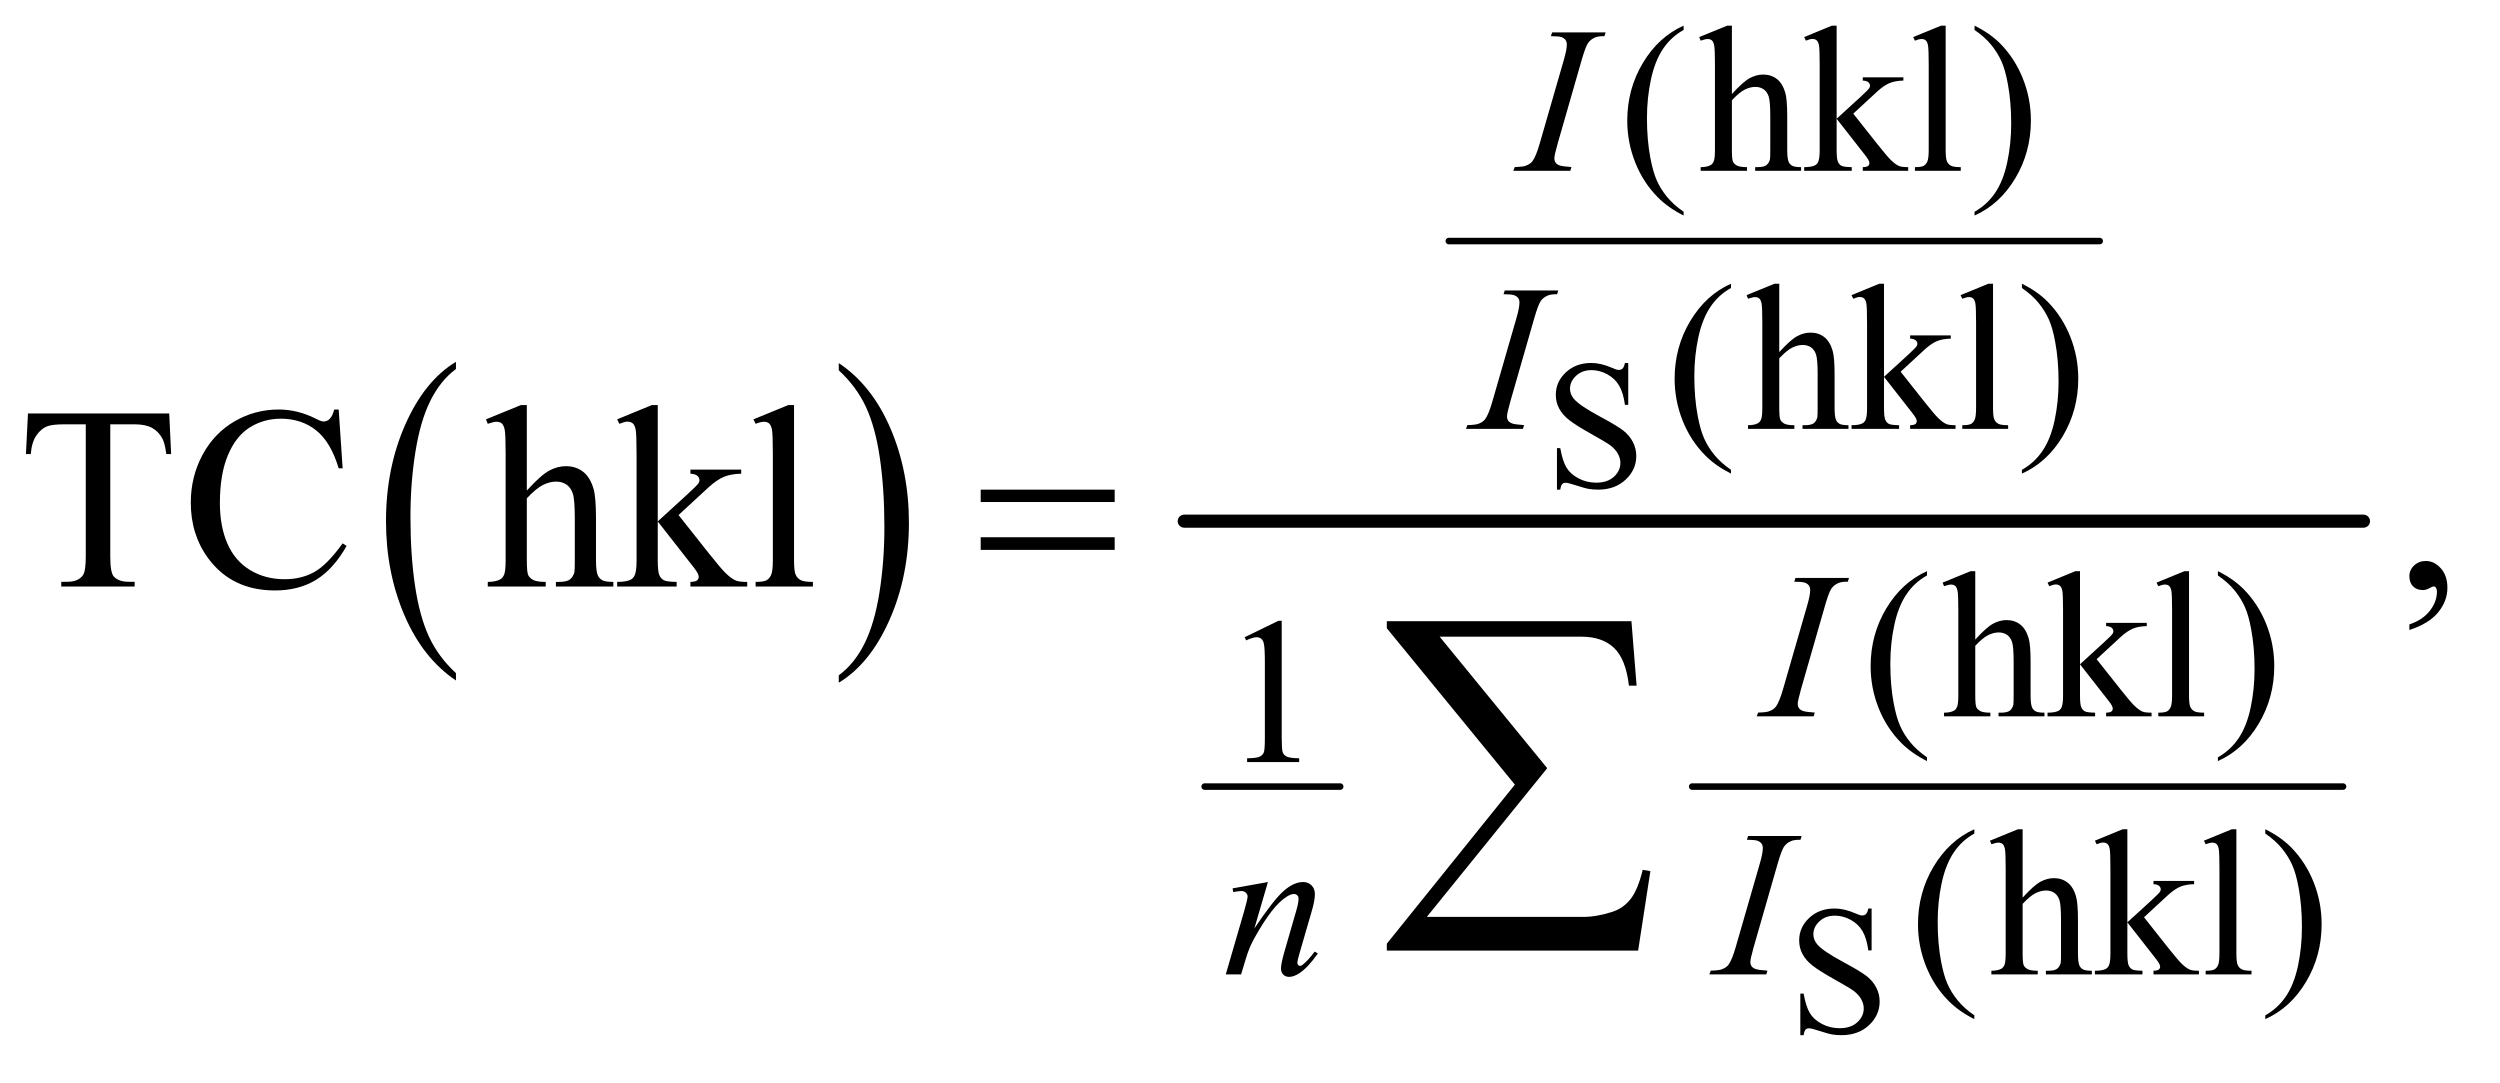<?xml version="1.0" encoding="UTF-8"?>
<!DOCTYPE svg PUBLIC '-//W3C//DTD SVG 1.0//EN'
          'http://www.w3.org/TR/2001/REC-SVG-20010904/DTD/svg10.dtd'>
<svg stroke-dasharray="none" shape-rendering="auto" xmlns="http://www.w3.org/2000/svg" font-family="'Dialog'" text-rendering="auto" width="150" fill-opacity="1" color-interpolation="auto" color-rendering="auto" preserveAspectRatio="xMidYMid meet" font-size="12px" viewBox="0 0 150 65" fill="black" xmlns:xlink="http://www.w3.org/1999/xlink" stroke="black" image-rendering="auto" stroke-miterlimit="10" stroke-linecap="square" stroke-linejoin="miter" font-style="normal" stroke-width="1" height="65" stroke-dashoffset="0" font-weight="normal" stroke-opacity="1"
><!--Generated by the Batik Graphics2D SVG Generator--><defs id="genericDefs"
  /><g
  ><defs id="defs1"
    ><clipPath clipPathUnits="userSpaceOnUse" id="clipPath1"
      ><path d="M0.993 2.545 L95.8 2.545 L95.8 43.236 L0.993 43.236 L0.993 2.545 Z"
      /></clipPath
      ><clipPath clipPathUnits="userSpaceOnUse" id="clipPath2"
      ><path d="M31.739 81.301 L31.739 1381.34 L3060.699 1381.34 L3060.699 81.301 Z"
      /></clipPath
    ></defs
    ><g transform="scale(1.576,1.576) translate(-0.993,-2.545) matrix(0.031,0,0,0.031,0,0)"
    ><path d="M591.984 908.781 L591.984 917.797 Q551.359 890.516 528.719 837.703 Q506.078 784.891 506.078 722.125 Q506.078 656.828 529.891 603.188 Q553.703 549.531 591.984 526.438 L591.984 535.25 Q572.844 549.531 560.547 574.312 Q548.25 599.078 542.172 637.188 Q536.109 675.297 536.109 716.656 Q536.109 763.484 541.703 801.281 Q547.312 839.062 558.828 863.938 Q570.359 888.828 591.984 908.781 Z" stroke="none" clip-path="url(#clipPath2)"
    /></g
    ><g transform="matrix(0.049,0,0,0.049,-1.565,-4.01)"
    ><path d="M1059 535.25 L1059 526.438 Q1099.625 553.516 1122.266 606.328 Q1144.906 659.125 1144.906 721.906 Q1144.906 787.203 1121.094 840.953 Q1097.281 894.703 1059 917.797 L1059 908.781 Q1078.297 894.5 1090.594 869.719 Q1102.891 844.953 1108.875 806.953 Q1114.875 768.938 1114.875 727.375 Q1114.875 680.75 1109.344 642.859 Q1103.828 604.953 1092.234 580.078 Q1080.641 555.203 1059 535.25 Z" stroke="none" clip-path="url(#clipPath2)"
    /></g
    ><g stroke-width="8" transform="matrix(0.049,0,0,0.049,-1.565,-4.01)" stroke-linejoin="round" stroke-linecap="round"
    ><line y2="377" fill="none" x1="1806" clip-path="url(#clipPath2)" x2="2603" y1="377"
    /></g
    ><g stroke-width="8" transform="matrix(0.049,0,0,0.049,-1.565,-4.01)" stroke-linejoin="round" stroke-linecap="round"
    ><line y2="1045" fill="none" x1="1507" clip-path="url(#clipPath2)" x2="1673" y1="1045"
    /></g
    ><g stroke-width="8" transform="matrix(0.049,0,0,0.049,-1.565,-4.01)" stroke-linejoin="round" stroke-linecap="round"
    ><line y2="1045" fill="none" x1="2104" clip-path="url(#clipPath2)" x2="2901" y1="1045"
    /></g
    ><g stroke-width="16" transform="matrix(0.049,0,0,0.049,-1.565,-4.01)" stroke-linejoin="round" stroke-linecap="round"
    ><line y2="720" fill="none" x1="1482" clip-path="url(#clipPath2)" x2="2926" y1="720"
    /></g
    ><g transform="matrix(0.049,0,0,0.049,-1.565,-4.01)"
    ><path d="M1232.781 681.406 L1396.844 681.406 L1396.844 696.562 L1232.781 696.562 L1232.781 681.406 ZM1232.781 739.688 L1396.844 739.688 L1396.844 755.156 L1232.781 755.156 L1232.781 739.688 Z" stroke="none" clip-path="url(#clipPath2)"
    /></g
    ><g transform="matrix(0.049,0,0,0.049,-1.565,-4.01)"
    ><path d="M2037.812 1245.812 L1730.078 1245.812 L1730.078 1237.375 L1886.875 1042.609 L1730.078 851.125 L1730.078 842.453 L2029.609 842.453 L2035.938 921.438 L2026.562 921.438 Q2022.812 889.094 2008.391 875.266 Q1993.984 861.438 1968.203 861.438 L1794.766 861.438 L1926.484 1022.453 L1779.062 1204.562 L1970.781 1204.562 Q1987.188 1204.562 2006.641 1198.234 Q2020 1193.781 2028.781 1182.422 Q2037.578 1171.047 2043.438 1146.906 L2052.812 1148.547 L2037.812 1245.812 Z" stroke="none" clip-path="url(#clipPath2)"
    /></g
    ><g transform="matrix(0.049,0,0,0.049,-1.565,-4.01)"
    ><path d="M2025.703 526.297 L2025.703 577.594 L2021.656 577.594 Q2019.688 562.828 2014.594 554.078 Q2009.516 545.328 2000.109 540.188 Q1990.703 535.047 1980.641 535.047 Q1969.266 535.047 1961.828 542 Q1954.391 548.938 1954.391 557.797 Q1954.391 564.578 1959.094 570.156 Q1965.875 578.359 1991.359 592.031 Q2012.141 603.188 2019.734 609.156 Q2027.344 615.109 2031.438 623.203 Q2035.547 631.297 2035.547 640.156 Q2035.547 657 2022.469 669.203 Q2009.406 681.391 1988.844 681.391 Q1982.391 681.391 1976.703 680.406 Q1973.312 679.859 1962.641 676.422 Q1951.984 672.969 1949.141 672.969 Q1946.406 672.969 1944.812 674.609 Q1943.234 676.25 1942.469 681.391 L1938.422 681.391 L1938.422 630.531 L1942.469 630.531 Q1945.312 646.5 1950.125 654.438 Q1954.938 662.359 1964.828 667.609 Q1974.734 672.859 1986.547 672.859 Q2000.219 672.859 2008.141 665.641 Q2016.078 658.422 2016.078 648.578 Q2016.078 643.109 2013.062 637.531 Q2010.062 631.953 2003.719 627.141 Q1999.453 623.859 1980.422 613.203 Q1961.391 602.531 1953.344 596.188 Q1945.312 589.844 1941.156 582.188 Q1937 574.531 1937 565.344 Q1937 549.375 1949.25 537.844 Q1961.5 526.297 1980.422 526.297 Q1992.234 526.297 2005.469 532.094 Q2011.594 534.828 2014.109 534.828 Q2016.953 534.828 2018.75 533.141 Q2020.562 531.438 2021.656 526.297 L2025.703 526.297 Z" stroke="none" clip-path="url(#clipPath2)"
    /></g
    ><g transform="matrix(0.049,0,0,0.049,-1.565,-4.01)"
    ><path d="M2323.703 1194.297 L2323.703 1245.594 L2319.656 1245.594 Q2317.688 1230.828 2312.594 1222.078 Q2307.516 1213.328 2298.109 1208.188 Q2288.703 1203.047 2278.641 1203.047 Q2267.266 1203.047 2259.828 1210 Q2252.391 1216.938 2252.391 1225.797 Q2252.391 1232.578 2257.094 1238.156 Q2263.875 1246.359 2289.359 1260.031 Q2310.141 1271.188 2317.734 1277.156 Q2325.344 1283.109 2329.438 1291.203 Q2333.547 1299.297 2333.547 1308.156 Q2333.547 1325 2320.469 1337.203 Q2307.406 1349.391 2286.844 1349.391 Q2280.391 1349.391 2274.703 1348.406 Q2271.312 1347.859 2260.641 1344.422 Q2249.984 1340.969 2247.141 1340.969 Q2244.406 1340.969 2242.812 1342.609 Q2241.234 1344.25 2240.469 1349.391 L2236.422 1349.391 L2236.422 1298.531 L2240.469 1298.531 Q2243.312 1314.5 2248.125 1322.438 Q2252.938 1330.359 2262.828 1335.609 Q2272.734 1340.859 2284.547 1340.859 Q2298.219 1340.859 2306.141 1333.641 Q2314.078 1326.422 2314.078 1316.578 Q2314.078 1311.109 2311.062 1305.531 Q2308.062 1299.953 2301.719 1295.141 Q2297.453 1291.859 2278.422 1281.203 Q2259.391 1270.531 2251.344 1264.188 Q2243.312 1257.844 2239.156 1250.188 Q2235 1242.531 2235 1233.344 Q2235 1217.375 2247.25 1205.844 Q2259.5 1194.297 2278.422 1194.297 Q2290.234 1194.297 2303.469 1200.094 Q2309.594 1202.828 2312.109 1202.828 Q2314.953 1202.828 2316.75 1201.141 Q2318.562 1199.438 2319.656 1194.297 L2323.703 1194.297 Z" stroke="none" clip-path="url(#clipPath2)"
    /></g
    ><g transform="matrix(0.049,0,0,0.049,-1.565,-4.01)"
    ><path d="M2093.5 341.125 L2093.5 345.75 Q2074.625 336.25 2062 323.5 Q2044 305.375 2034.25 280.75 Q2024.5 256.125 2024.5 229.625 Q2024.5 190.875 2043.625 158.938 Q2062.75 127 2093.5 113.25 L2093.5 118.5 Q2078.125 127 2068.25 141.75 Q2058.375 156.5 2053.5 179.125 Q2048.625 201.75 2048.625 226.375 Q2048.625 253.125 2052.75 275 Q2056 292.25 2060.625 302.688 Q2065.25 313.125 2073.062 322.75 Q2080.875 332.375 2093.5 341.125 ZM2152.625 113.25 L2152.625 197 Q2166.5 181.75 2174.625 177.438 Q2182.75 173.125 2190.875 173.125 Q2200.625 173.125 2207.625 178.5 Q2214.625 183.875 2218 195.375 Q2220.375 203.375 2220.375 224.625 L2220.375 265.125 Q2220.375 276 2222.125 280 Q2223.375 283 2226.375 284.75 Q2229.375 286.5 2237.375 286.5 L2237.375 291 L2181.125 291 L2181.125 286.5 L2183.75 286.5 Q2191.75 286.5 2194.875 284.062 Q2198 281.625 2199.25 276.875 Q2199.625 274.875 2199.625 265.125 L2199.625 224.625 Q2199.625 205.875 2197.688 200 Q2195.75 194.125 2191.5 191.188 Q2187.25 188.25 2181.25 188.25 Q2175.125 188.25 2168.5 191.5 Q2161.875 194.75 2152.625 204.625 L2152.625 265.125 Q2152.625 276.875 2153.938 279.75 Q2155.25 282.625 2158.812 284.562 Q2162.375 286.5 2171.125 286.5 L2171.125 291 L2114.375 291 L2114.375 286.5 Q2122 286.5 2126.375 284.125 Q2128.875 282.875 2130.375 279.375 Q2131.875 275.875 2131.875 265.125 L2131.875 161.5 Q2131.875 141.875 2130.938 137.375 Q2130 132.875 2128.062 131.25 Q2126.125 129.625 2122.875 129.625 Q2120.25 129.625 2114.375 131.625 L2112.625 127.25 L2146.875 113.25 L2152.625 113.25 ZM2280.875 113.25 L2280.875 227.25 L2310 200.625 Q2319.25 192.125 2320.75 189.875 Q2321.75 188.375 2321.75 186.875 Q2321.75 184.375 2319.688 182.562 Q2317.625 180.75 2312.875 180.5 L2312.875 176.5 L2362.625 176.5 L2362.625 180.5 Q2352.375 180.75 2345.562 183.625 Q2338.75 186.5 2330.625 193.875 L2301.25 221 L2330.625 258.125 Q2342.875 273.5 2347.125 277.625 Q2353.125 283.5 2357.625 285.25 Q2360.75 286.5 2368.5 286.5 L2368.5 291 L2312.875 291 L2312.875 286.5 Q2317.625 286.375 2319.312 285.062 Q2321 283.75 2321 281.375 Q2321 278.5 2316 272.125 L2280.875 227.25 L2280.875 265.25 Q2280.875 276.375 2282.438 279.875 Q2284 283.375 2286.875 284.875 Q2289.75 286.375 2299.375 286.5 L2299.375 291 L2241.125 291 L2241.125 286.5 Q2249.875 286.5 2254.25 284.375 Q2256.875 283 2258.25 280.125 Q2260.125 276 2260.125 265.875 L2260.125 161.625 Q2260.125 141.75 2259.25 137.312 Q2258.375 132.875 2256.375 131.188 Q2254.375 129.5 2251.125 129.5 Q2248.5 129.5 2243.25 131.625 L2241.125 127.25 L2275.125 113.25 L2280.875 113.25 ZM2414.375 113.25 L2414.375 265.125 Q2414.375 275.875 2415.938 279.375 Q2417.5 282.875 2420.75 284.688 Q2424 286.5 2432.875 286.5 L2432.875 291 L2376.75 291 L2376.75 286.5 Q2384.625 286.5 2387.5 284.875 Q2390.375 283.25 2392 279.5 Q2393.625 275.75 2393.625 265.125 L2393.625 161.125 Q2393.625 141.75 2392.75 137.312 Q2391.875 132.875 2389.938 131.25 Q2388 129.625 2385 129.625 Q2381.75 129.625 2376.75 131.625 L2374.625 127.25 L2408.75 113.25 L2414.375 113.25 ZM2449.75 118.5 L2449.75 113.25 Q2468.75 122.625 2481.375 135.375 Q2499.25 153.625 2509 178.188 Q2518.75 202.75 2518.75 229.375 Q2518.75 268.125 2499.688 300.062 Q2480.625 332 2449.75 345.75 L2449.75 341.125 Q2465.125 332.5 2475.062 317.812 Q2485 303.125 2489.812 280.438 Q2494.625 257.75 2494.625 233.125 Q2494.625 206.5 2490.5 184.5 Q2487.375 167.25 2482.688 156.875 Q2478 146.5 2470.25 136.875 Q2462.5 127.25 2449.75 118.5 Z" stroke="none" clip-path="url(#clipPath2)"
    /></g
    ><g transform="matrix(0.049,0,0,0.049,-1.565,-4.01)"
    ><path d="M2151.5 657.125 L2151.5 661.75 Q2132.625 652.25 2120 639.5 Q2102 621.375 2092.25 596.75 Q2082.5 572.125 2082.5 545.625 Q2082.5 506.875 2101.625 474.938 Q2120.75 443 2151.5 429.25 L2151.5 434.5 Q2136.125 443 2126.25 457.75 Q2116.375 472.5 2111.5 495.125 Q2106.625 517.75 2106.625 542.375 Q2106.625 569.125 2110.75 591 Q2114 608.25 2118.625 618.688 Q2123.25 629.125 2131.062 638.75 Q2138.875 648.375 2151.5 657.125 ZM2210.625 429.25 L2210.625 513 Q2224.5 497.75 2232.625 493.438 Q2240.75 489.125 2248.875 489.125 Q2258.625 489.125 2265.625 494.5 Q2272.625 499.875 2276 511.375 Q2278.375 519.375 2278.375 540.625 L2278.375 581.125 Q2278.375 592 2280.125 596 Q2281.375 599 2284.375 600.75 Q2287.375 602.5 2295.375 602.5 L2295.375 607 L2239.125 607 L2239.125 602.5 L2241.75 602.5 Q2249.75 602.5 2252.875 600.062 Q2256 597.625 2257.25 592.875 Q2257.625 590.875 2257.625 581.125 L2257.625 540.625 Q2257.625 521.875 2255.688 516 Q2253.75 510.125 2249.5 507.188 Q2245.25 504.25 2239.25 504.25 Q2233.125 504.25 2226.5 507.5 Q2219.875 510.75 2210.625 520.625 L2210.625 581.125 Q2210.625 592.875 2211.938 595.75 Q2213.25 598.625 2216.812 600.562 Q2220.375 602.5 2229.125 602.5 L2229.125 607 L2172.375 607 L2172.375 602.5 Q2180 602.5 2184.375 600.125 Q2186.875 598.875 2188.375 595.375 Q2189.875 591.875 2189.875 581.125 L2189.875 477.5 Q2189.875 457.875 2188.938 453.375 Q2188 448.875 2186.062 447.25 Q2184.125 445.625 2180.875 445.625 Q2178.25 445.625 2172.375 447.625 L2170.625 443.25 L2204.875 429.25 L2210.625 429.25 ZM2338.875 429.25 L2338.875 543.25 L2368 516.625 Q2377.25 508.125 2378.75 505.875 Q2379.75 504.375 2379.75 502.875 Q2379.75 500.375 2377.688 498.562 Q2375.625 496.75 2370.875 496.5 L2370.875 492.5 L2420.625 492.5 L2420.625 496.5 Q2410.375 496.75 2403.562 499.625 Q2396.75 502.5 2388.625 509.875 L2359.25 537 L2388.625 574.125 Q2400.875 589.5 2405.125 593.625 Q2411.125 599.5 2415.625 601.25 Q2418.75 602.5 2426.5 602.5 L2426.5 607 L2370.875 607 L2370.875 602.5 Q2375.625 602.375 2377.312 601.062 Q2379 599.75 2379 597.375 Q2379 594.5 2374 588.125 L2338.875 543.25 L2338.875 581.25 Q2338.875 592.375 2340.438 595.875 Q2342 599.375 2344.875 600.875 Q2347.75 602.375 2357.375 602.5 L2357.375 607 L2299.125 607 L2299.125 602.5 Q2307.875 602.5 2312.25 600.375 Q2314.875 599 2316.25 596.125 Q2318.125 592 2318.125 581.875 L2318.125 477.625 Q2318.125 457.75 2317.25 453.312 Q2316.375 448.875 2314.375 447.188 Q2312.375 445.5 2309.125 445.5 Q2306.5 445.5 2301.25 447.625 L2299.125 443.25 L2333.125 429.25 L2338.875 429.25 ZM2472.375 429.25 L2472.375 581.125 Q2472.375 591.875 2473.938 595.375 Q2475.5 598.875 2478.75 600.688 Q2482 602.5 2490.875 602.5 L2490.875 607 L2434.75 607 L2434.75 602.5 Q2442.625 602.5 2445.5 600.875 Q2448.375 599.25 2450 595.5 Q2451.625 591.75 2451.625 581.125 L2451.625 477.125 Q2451.625 457.75 2450.75 453.312 Q2449.875 448.875 2447.938 447.25 Q2446 445.625 2443 445.625 Q2439.75 445.625 2434.75 447.625 L2432.625 443.25 L2466.75 429.25 L2472.375 429.25 ZM2507.75 434.5 L2507.75 429.25 Q2526.75 438.625 2539.375 451.375 Q2557.25 469.625 2567 494.188 Q2576.75 518.75 2576.75 545.375 Q2576.75 584.125 2557.688 616.062 Q2538.625 648 2507.75 661.75 L2507.75 657.125 Q2523.125 648.5 2533.062 633.812 Q2543 619.125 2547.812 596.438 Q2552.625 573.75 2552.625 549.125 Q2552.625 522.5 2548.5 500.5 Q2545.375 483.25 2540.688 472.875 Q2536 462.5 2528.25 452.875 Q2520.5 443.25 2507.75 434.5 Z" stroke="none" clip-path="url(#clipPath2)"
    /></g
    ><g transform="matrix(0.049,0,0,0.049,-1.565,-4.01)"
    ><path d="M2391.5 1009.125 L2391.5 1013.75 Q2372.625 1004.25 2360 991.5 Q2342 973.375 2332.25 948.75 Q2322.5 924.125 2322.5 897.625 Q2322.5 858.875 2341.625 826.938 Q2360.75 795 2391.5 781.25 L2391.5 786.5 Q2376.125 795 2366.25 809.75 Q2356.375 824.5 2351.5 847.125 Q2346.625 869.75 2346.625 894.375 Q2346.625 921.125 2350.75 943 Q2354 960.25 2358.625 970.688 Q2363.25 981.125 2371.062 990.75 Q2378.875 1000.375 2391.5 1009.125 ZM2450.625 781.25 L2450.625 865 Q2464.5 849.75 2472.625 845.438 Q2480.75 841.125 2488.875 841.125 Q2498.625 841.125 2505.625 846.5 Q2512.625 851.875 2516 863.375 Q2518.375 871.375 2518.375 892.625 L2518.375 933.125 Q2518.375 944 2520.125 948 Q2521.375 951 2524.375 952.75 Q2527.375 954.5 2535.375 954.5 L2535.375 959 L2479.125 959 L2479.125 954.5 L2481.75 954.5 Q2489.75 954.5 2492.875 952.062 Q2496 949.625 2497.25 944.875 Q2497.625 942.875 2497.625 933.125 L2497.625 892.625 Q2497.625 873.875 2495.688 868 Q2493.75 862.125 2489.5 859.188 Q2485.25 856.25 2479.25 856.25 Q2473.125 856.25 2466.5 859.5 Q2459.875 862.75 2450.625 872.625 L2450.625 933.125 Q2450.625 944.875 2451.938 947.75 Q2453.25 950.625 2456.812 952.562 Q2460.375 954.5 2469.125 954.5 L2469.125 959 L2412.375 959 L2412.375 954.5 Q2420 954.5 2424.375 952.125 Q2426.875 950.875 2428.375 947.375 Q2429.875 943.875 2429.875 933.125 L2429.875 829.5 Q2429.875 809.875 2428.938 805.375 Q2428 800.875 2426.062 799.25 Q2424.125 797.625 2420.875 797.625 Q2418.25 797.625 2412.375 799.625 L2410.625 795.25 L2444.875 781.25 L2450.625 781.25 ZM2578.875 781.25 L2578.875 895.25 L2608 868.625 Q2617.25 860.125 2618.75 857.875 Q2619.75 856.375 2619.75 854.875 Q2619.75 852.375 2617.688 850.562 Q2615.625 848.75 2610.875 848.5 L2610.875 844.5 L2660.625 844.5 L2660.625 848.5 Q2650.375 848.75 2643.562 851.625 Q2636.75 854.5 2628.625 861.875 L2599.25 889 L2628.625 926.125 Q2640.875 941.5 2645.125 945.625 Q2651.125 951.5 2655.625 953.25 Q2658.75 954.5 2666.5 954.5 L2666.5 959 L2610.875 959 L2610.875 954.5 Q2615.625 954.375 2617.312 953.062 Q2619 951.75 2619 949.375 Q2619 946.5 2614 940.125 L2578.875 895.25 L2578.875 933.25 Q2578.875 944.375 2580.438 947.875 Q2582 951.375 2584.875 952.875 Q2587.75 954.375 2597.375 954.5 L2597.375 959 L2539.125 959 L2539.125 954.5 Q2547.875 954.5 2552.25 952.375 Q2554.875 951 2556.25 948.125 Q2558.125 944 2558.125 933.875 L2558.125 829.625 Q2558.125 809.75 2557.25 805.312 Q2556.375 800.875 2554.375 799.188 Q2552.375 797.5 2549.125 797.5 Q2546.5 797.5 2541.25 799.625 L2539.125 795.25 L2573.125 781.25 L2578.875 781.25 ZM2712.375 781.25 L2712.375 933.125 Q2712.375 943.875 2713.938 947.375 Q2715.5 950.875 2718.75 952.688 Q2722 954.5 2730.875 954.5 L2730.875 959 L2674.75 959 L2674.75 954.5 Q2682.625 954.5 2685.5 952.875 Q2688.375 951.25 2690 947.5 Q2691.625 943.75 2691.625 933.125 L2691.625 829.125 Q2691.625 809.75 2690.75 805.312 Q2689.875 800.875 2687.938 799.25 Q2686 797.625 2683 797.625 Q2679.75 797.625 2674.75 799.625 L2672.625 795.25 L2706.75 781.25 L2712.375 781.25 ZM2747.75 786.5 L2747.75 781.25 Q2766.75 790.625 2779.375 803.375 Q2797.25 821.625 2807 846.188 Q2816.75 870.75 2816.75 897.375 Q2816.75 936.125 2797.688 968.062 Q2778.625 1000 2747.75 1013.75 L2747.75 1009.125 Q2763.125 1000.5 2773.062 985.812 Q2783 971.125 2787.812 948.438 Q2792.625 925.75 2792.625 901.125 Q2792.625 874.5 2788.5 852.5 Q2785.375 835.25 2780.688 824.875 Q2776 814.5 2768.25 804.875 Q2760.5 795.25 2747.75 786.5 Z" stroke="none" clip-path="url(#clipPath2)"
    /></g
    ><g transform="matrix(0.049,0,0,0.049,-1.565,-4.01)"
    ><path d="M1556 862.125 L1597.25 842 L1601.375 842 L1601.375 985.125 Q1601.375 999.375 1602.562 1002.875 Q1603.75 1006.375 1607.5 1008.25 Q1611.25 1010.125 1622.75 1010.375 L1622.75 1015 L1559 1015 L1559 1010.375 Q1571 1010.125 1574.5 1008.312 Q1578 1006.5 1579.375 1003.438 Q1580.75 1000.375 1580.75 985.125 L1580.75 893.625 Q1580.75 875.125 1579.5 869.875 Q1578.625 865.875 1576.312 864 Q1574 862.125 1570.75 862.125 Q1566.125 862.125 1557.875 866 L1556 862.125 Z" stroke="none" clip-path="url(#clipPath2)"
    /></g
    ><g transform="matrix(0.049,0,0,0.049,-1.565,-4.01)"
    ><path d="M2449.5 1325.125 L2449.5 1329.75 Q2430.625 1320.25 2418 1307.5 Q2400 1289.375 2390.25 1264.75 Q2380.5 1240.125 2380.5 1213.625 Q2380.5 1174.875 2399.625 1142.938 Q2418.75 1111 2449.5 1097.25 L2449.5 1102.5 Q2434.125 1111 2424.25 1125.75 Q2414.375 1140.5 2409.5 1163.125 Q2404.625 1185.75 2404.625 1210.375 Q2404.625 1237.125 2408.75 1259 Q2412 1276.25 2416.625 1286.688 Q2421.25 1297.125 2429.062 1306.75 Q2436.875 1316.375 2449.5 1325.125 ZM2508.625 1097.25 L2508.625 1181 Q2522.5 1165.75 2530.625 1161.438 Q2538.75 1157.125 2546.875 1157.125 Q2556.625 1157.125 2563.625 1162.5 Q2570.625 1167.875 2574 1179.375 Q2576.375 1187.375 2576.375 1208.625 L2576.375 1249.125 Q2576.375 1260 2578.125 1264 Q2579.375 1267 2582.375 1268.75 Q2585.375 1270.5 2593.375 1270.5 L2593.375 1275 L2537.125 1275 L2537.125 1270.5 L2539.75 1270.5 Q2547.75 1270.5 2550.875 1268.062 Q2554 1265.625 2555.25 1260.875 Q2555.625 1258.875 2555.625 1249.125 L2555.625 1208.625 Q2555.625 1189.875 2553.688 1184 Q2551.75 1178.125 2547.5 1175.188 Q2543.25 1172.25 2537.25 1172.25 Q2531.125 1172.25 2524.5 1175.5 Q2517.875 1178.75 2508.625 1188.625 L2508.625 1249.125 Q2508.625 1260.875 2509.938 1263.75 Q2511.25 1266.625 2514.812 1268.562 Q2518.375 1270.5 2527.125 1270.5 L2527.125 1275 L2470.375 1275 L2470.375 1270.5 Q2478 1270.5 2482.375 1268.125 Q2484.875 1266.875 2486.375 1263.375 Q2487.875 1259.875 2487.875 1249.125 L2487.875 1145.5 Q2487.875 1125.875 2486.938 1121.375 Q2486 1116.875 2484.062 1115.25 Q2482.125 1113.625 2478.875 1113.625 Q2476.25 1113.625 2470.375 1115.625 L2468.625 1111.25 L2502.875 1097.25 L2508.625 1097.25 ZM2636.875 1097.25 L2636.875 1211.25 L2666 1184.625 Q2675.25 1176.125 2676.75 1173.875 Q2677.75 1172.375 2677.75 1170.875 Q2677.75 1168.375 2675.688 1166.562 Q2673.625 1164.75 2668.875 1164.5 L2668.875 1160.5 L2718.625 1160.5 L2718.625 1164.5 Q2708.375 1164.75 2701.562 1167.625 Q2694.75 1170.5 2686.625 1177.875 L2657.25 1205 L2686.625 1242.125 Q2698.875 1257.5 2703.125 1261.625 Q2709.125 1267.5 2713.625 1269.25 Q2716.75 1270.5 2724.5 1270.5 L2724.5 1275 L2668.875 1275 L2668.875 1270.5 Q2673.625 1270.375 2675.312 1269.062 Q2677 1267.75 2677 1265.375 Q2677 1262.5 2672 1256.125 L2636.875 1211.25 L2636.875 1249.25 Q2636.875 1260.375 2638.438 1263.875 Q2640 1267.375 2642.875 1268.875 Q2645.75 1270.375 2655.375 1270.5 L2655.375 1275 L2597.125 1275 L2597.125 1270.5 Q2605.875 1270.5 2610.25 1268.375 Q2612.875 1267 2614.25 1264.125 Q2616.125 1260 2616.125 1249.875 L2616.125 1145.625 Q2616.125 1125.75 2615.25 1121.312 Q2614.375 1116.875 2612.375 1115.188 Q2610.375 1113.5 2607.125 1113.5 Q2604.5 1113.5 2599.25 1115.625 L2597.125 1111.25 L2631.125 1097.25 L2636.875 1097.25 ZM2770.375 1097.25 L2770.375 1249.125 Q2770.375 1259.875 2771.938 1263.375 Q2773.5 1266.875 2776.75 1268.688 Q2780 1270.5 2788.875 1270.5 L2788.875 1275 L2732.75 1275 L2732.75 1270.5 Q2740.625 1270.5 2743.5 1268.875 Q2746.375 1267.25 2748 1263.5 Q2749.625 1259.75 2749.625 1249.125 L2749.625 1145.125 Q2749.625 1125.75 2748.75 1121.312 Q2747.875 1116.875 2745.938 1115.25 Q2744 1113.625 2741 1113.625 Q2737.75 1113.625 2732.75 1115.625 L2730.625 1111.25 L2764.75 1097.25 L2770.375 1097.25 ZM2805.75 1102.5 L2805.75 1097.25 Q2824.75 1106.625 2837.375 1119.375 Q2855.25 1137.625 2865 1162.188 Q2874.75 1186.75 2874.75 1213.375 Q2874.75 1252.125 2855.688 1284.062 Q2836.625 1316 2805.75 1329.75 L2805.75 1325.125 Q2821.125 1316.5 2831.062 1301.812 Q2841 1287.125 2845.812 1264.438 Q2850.625 1241.75 2850.625 1217.125 Q2850.625 1190.5 2846.5 1168.5 Q2843.375 1151.25 2838.688 1140.875 Q2834 1130.5 2826.25 1120.875 Q2818.5 1111.25 2805.75 1102.5 Z" stroke="none" clip-path="url(#clipPath2)"
    /></g
    ><g transform="matrix(0.049,0,0,0.049,-1.565,-4.01)"
    ><path d="M239.156 588.125 L241.5 637.812 L235.562 637.812 Q233.844 624.688 230.875 619.062 Q226.031 610 217.984 605.703 Q209.938 601.406 196.812 601.406 L166.969 601.406 L166.969 763.281 Q166.969 782.812 171.188 787.656 Q177.125 794.219 189.469 794.219 L196.812 794.219 L196.812 800 L106.969 800 L106.969 794.219 L114.469 794.219 Q127.906 794.219 133.531 786.094 Q136.969 781.094 136.969 763.281 L136.969 601.406 L111.5 601.406 Q96.656 601.406 90.406 603.594 Q82.281 606.562 76.5 615 Q70.719 623.438 69.625 637.812 L63.688 637.812 L66.188 588.125 L239.156 588.125 ZM446.656 583.281 L451.5 655.312 L446.656 655.312 Q436.969 622.969 419 608.75 Q401.031 594.531 375.875 594.531 Q354.781 594.531 337.75 605.234 Q320.719 615.938 310.953 639.375 Q301.188 662.812 301.188 697.656 Q301.188 726.406 310.406 747.5 Q319.625 768.594 338.141 779.844 Q356.656 791.094 380.406 791.094 Q401.031 791.094 416.812 782.266 Q432.594 773.438 451.5 747.188 L456.344 750.312 Q440.406 778.594 419.156 791.719 Q397.906 804.844 368.688 804.844 Q316.031 804.844 287.125 765.781 Q265.562 736.719 265.562 697.344 Q265.562 665.625 279.781 639.062 Q294 612.5 318.922 597.891 Q343.844 583.281 373.375 583.281 Q396.344 583.281 418.688 594.531 Q425.25 597.969 428.062 597.969 Q432.281 597.969 435.406 595 Q439.469 590.781 441.188 583.281 L446.656 583.281 ZM677.031 577.812 L677.031 682.5 Q694.375 663.438 704.531 658.047 Q714.688 652.656 724.844 652.656 Q737.031 652.656 745.781 659.375 Q754.531 666.094 758.75 680.469 Q761.719 690.469 761.719 717.031 L761.719 767.656 Q761.719 781.25 763.906 786.25 Q765.469 790 769.219 792.188 Q772.969 794.375 782.969 794.375 L782.969 800 L712.656 800 L712.656 794.375 L715.938 794.375 Q725.938 794.375 729.844 791.328 Q733.75 788.281 735.312 782.344 Q735.781 779.844 735.781 767.656 L735.781 717.031 Q735.781 693.594 733.359 686.25 Q730.938 678.906 725.625 675.234 Q720.312 671.562 712.812 671.562 Q705.156 671.562 696.875 675.625 Q688.594 679.688 677.031 692.031 L677.031 767.656 Q677.031 782.344 678.672 785.938 Q680.312 789.531 684.766 791.953 Q689.219 794.375 700.156 794.375 L700.156 800 L629.219 800 L629.219 794.375 Q638.75 794.375 644.219 791.406 Q647.344 789.844 649.219 785.469 Q651.094 781.094 651.094 767.656 L651.094 638.125 Q651.094 613.594 649.922 607.969 Q648.75 602.344 646.328 600.312 Q643.906 598.281 639.844 598.281 Q636.562 598.281 629.219 600.781 L627.031 595.312 L669.844 577.812 L677.031 577.812 ZM837.344 577.812 L837.344 720.312 L873.75 687.031 Q885.312 676.406 887.188 673.594 Q888.438 671.719 888.438 669.844 Q888.438 666.719 885.859 664.453 Q883.281 662.188 877.344 661.875 L877.344 656.875 L939.531 656.875 L939.531 661.875 Q926.719 662.188 918.203 665.781 Q909.688 669.375 899.531 678.594 L862.812 712.5 L899.531 758.906 Q914.844 778.125 920.156 783.281 Q927.656 790.625 933.281 792.812 Q937.188 794.375 946.875 794.375 L946.875 800 L877.344 800 L877.344 794.375 Q883.281 794.219 885.391 792.578 Q887.5 790.938 887.5 787.969 Q887.5 784.375 881.25 776.406 L837.344 720.312 L837.344 767.812 Q837.344 781.719 839.297 786.094 Q841.25 790.469 844.844 792.344 Q848.438 794.219 860.469 794.375 L860.469 800 L787.656 800 L787.656 794.375 Q798.594 794.375 804.062 791.719 Q807.344 790 809.062 786.406 Q811.406 781.25 811.406 768.594 L811.406 638.281 Q811.406 613.438 810.312 607.891 Q809.219 602.344 806.719 600.234 Q804.219 598.125 800.156 598.125 Q796.875 598.125 790.312 600.781 L787.656 595.312 L830.156 577.812 L837.344 577.812 ZM1004.219 577.812 L1004.219 767.656 Q1004.219 781.094 1006.172 785.469 Q1008.125 789.844 1012.188 792.109 Q1016.25 794.375 1027.344 794.375 L1027.344 800 L957.188 800 L957.188 794.375 Q967.031 794.375 970.625 792.344 Q974.219 790.312 976.25 785.625 Q978.281 780.938 978.281 767.656 L978.281 637.656 Q978.281 613.438 977.188 607.891 Q976.094 602.344 973.672 600.312 Q971.25 598.281 967.5 598.281 Q963.438 598.281 957.188 600.781 L954.531 595.312 L997.188 577.812 L1004.219 577.812 ZM2982.188 853.281 L2982.188 846.406 Q2998.281 841.094 3007.109 829.922 Q3015.938 818.75 3015.938 806.25 Q3015.938 803.281 3014.531 801.25 Q3013.438 799.844 3012.344 799.844 Q3010.625 799.844 3004.844 802.969 Q3002.031 804.375 2998.906 804.375 Q2991.25 804.375 2986.719 799.844 Q2982.188 795.312 2982.188 787.344 Q2982.188 779.688 2988.047 774.219 Q2993.906 768.75 3002.344 768.75 Q3012.656 768.75 3020.703 777.734 Q3028.75 786.719 3028.75 801.562 Q3028.75 817.656 3017.578 831.484 Q3006.406 845.312 2982.188 853.281 Z" stroke="none" clip-path="url(#clipPath2)"
    /></g
    ><g transform="matrix(0.049,0,0,0.049,-1.565,-4.01)"
    ><path d="M1956.125 286.375 L1954.75 291 L1885 291 L1886.75 286.375 Q1897.25 286.125 1900.625 284.625 Q1906.125 282.5 1908.75 278.75 Q1912.875 272.875 1917.25 257.75 L1946.75 155.5 Q1950.5 142.75 1950.5 136.25 Q1950.5 133 1948.875 130.75 Q1947.25 128.5 1943.938 127.312 Q1940.625 126.125 1931 126.125 L1932.5 121.5 L1998 121.5 L1996.625 126.125 Q1988.625 126 1984.75 127.875 Q1979.125 130.375 1976.188 135 Q1973.25 139.625 1968.625 155.5 L1939.25 257.75 Q1935.25 271.875 1935.25 275.75 Q1935.25 278.875 1936.812 281.062 Q1938.375 283.25 1941.812 284.438 Q1945.25 285.625 1956.125 286.375 Z" stroke="none" clip-path="url(#clipPath2)"
    /></g
    ><g transform="matrix(0.049,0,0,0.049,-1.565,-4.01)"
    ><path d="M1898.125 602.375 L1896.75 607 L1827 607 L1828.75 602.375 Q1839.25 602.125 1842.625 600.625 Q1848.125 598.5 1850.75 594.75 Q1854.875 588.875 1859.25 573.75 L1888.75 471.5 Q1892.5 458.75 1892.5 452.25 Q1892.5 449 1890.875 446.75 Q1889.25 444.5 1885.938 443.312 Q1882.625 442.125 1873 442.125 L1874.5 437.5 L1940 437.5 L1938.625 442.125 Q1930.625 442 1926.75 443.875 Q1921.125 446.375 1918.188 451 Q1915.25 455.625 1910.625 471.5 L1881.25 573.75 Q1877.25 587.875 1877.25 591.75 Q1877.25 594.875 1878.812 597.062 Q1880.375 599.25 1883.812 600.438 Q1887.25 601.625 1898.125 602.375 Z" stroke="none" clip-path="url(#clipPath2)"
    /></g
    ><g transform="matrix(0.049,0,0,0.049,-1.565,-4.01)"
    ><path d="M2254.125 954.375 L2252.75 959 L2183 959 L2184.75 954.375 Q2195.25 954.125 2198.625 952.625 Q2204.125 950.5 2206.75 946.75 Q2210.875 940.875 2215.25 925.75 L2244.75 823.5 Q2248.5 810.75 2248.5 804.25 Q2248.5 801 2246.875 798.75 Q2245.25 796.5 2241.938 795.312 Q2238.625 794.125 2229 794.125 L2230.5 789.5 L2296 789.5 L2294.625 794.125 Q2286.625 794 2282.75 795.875 Q2277.125 798.375 2274.188 803 Q2271.25 807.625 2266.625 823.5 L2237.25 925.75 Q2233.25 939.875 2233.25 943.75 Q2233.25 946.875 2234.812 949.062 Q2236.375 951.25 2239.812 952.438 Q2243.25 953.625 2254.125 954.375 Z" stroke="none" clip-path="url(#clipPath2)"
    /></g
    ><g transform="matrix(0.049,0,0,0.049,-1.565,-4.01)"
    ><path d="M1584.5 1161.875 L1567.875 1218.75 Q1591.25 1183.875 1603.688 1172.875 Q1616.125 1161.875 1627.625 1161.875 Q1633.875 1161.875 1637.938 1166 Q1642 1170.125 1642 1176.75 Q1642 1184.25 1638.375 1196.75 L1623.125 1249.375 Q1620.5 1258.5 1620.5 1260.5 Q1620.5 1262.25 1621.5 1263.438 Q1622.5 1264.625 1623.625 1264.625 Q1625.125 1264.625 1627.25 1263 Q1633.875 1257.75 1641.75 1247 L1645.625 1249.375 Q1634 1266 1623.625 1273.125 Q1616.375 1278 1610.625 1278 Q1606 1278 1603.25 1275.188 Q1600.5 1272.375 1600.5 1267.625 Q1600.5 1261.625 1604.75 1247 L1619.25 1196.75 Q1622 1187.375 1622 1182.125 Q1622 1179.625 1620.375 1178.062 Q1618.75 1176.5 1616.375 1176.5 Q1612.875 1176.5 1608 1179.5 Q1598.75 1185.125 1588.75 1198.062 Q1578.75 1211 1567.625 1231.125 Q1561.75 1241.75 1557.875 1254.375 L1551.625 1275 L1532.875 1275 L1555.625 1196.75 Q1559.625 1182.625 1559.625 1179.75 Q1559.625 1177 1557.438 1174.938 Q1555.25 1172.875 1552 1172.875 Q1550.5 1172.875 1546.75 1173.375 L1542 1174.125 L1541.25 1169.625 L1584.5 1161.875 ZM2196.125 1270.375 L2194.75 1275 L2125 1275 L2126.75 1270.375 Q2137.25 1270.125 2140.625 1268.625 Q2146.125 1266.5 2148.75 1262.75 Q2152.875 1256.875 2157.25 1241.75 L2186.75 1139.5 Q2190.5 1126.75 2190.5 1120.25 Q2190.5 1117 2188.875 1114.75 Q2187.25 1112.5 2183.938 1111.312 Q2180.625 1110.125 2171 1110.125 L2172.5 1105.5 L2238 1105.5 L2236.625 1110.125 Q2228.625 1110 2224.75 1111.875 Q2219.125 1114.375 2216.188 1119 Q2213.25 1123.625 2208.625 1139.5 L2179.25 1241.75 Q2175.25 1255.875 2175.25 1259.75 Q2175.25 1262.875 2176.812 1265.062 Q2178.375 1267.25 2181.812 1268.438 Q2185.25 1269.625 2196.125 1270.375 Z" stroke="none" clip-path="url(#clipPath2)"
    /></g
  ></g
></svg
>
